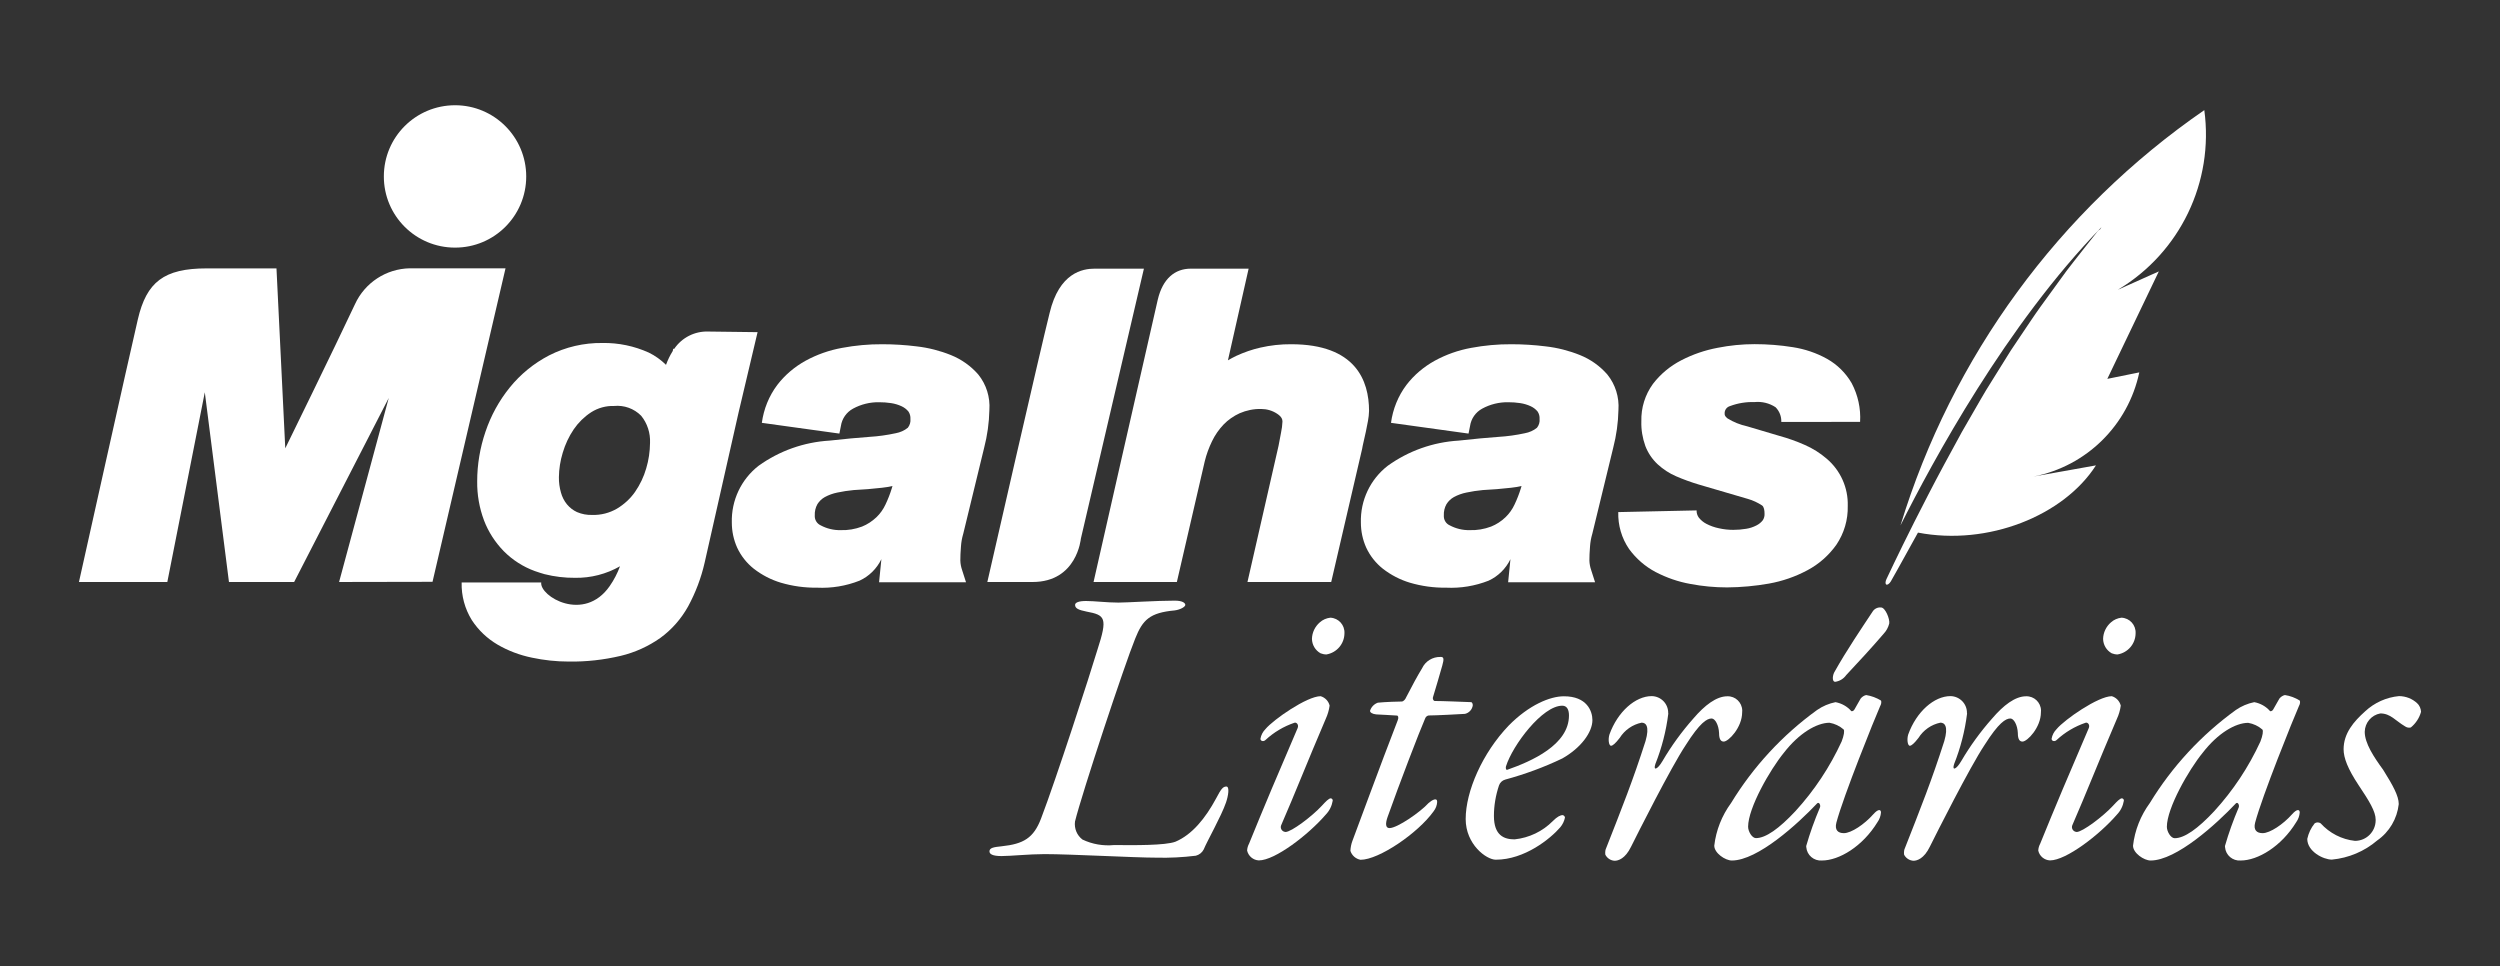 <?xml version="1.0" encoding="utf-8"?>
<!-- Generator: Adobe Illustrator 27.6.1, SVG Export Plug-In . SVG Version: 6.00 Build 0)  -->
<svg version="1.1" id="Camada_1" xmlns="http://www.w3.org/2000/svg" xmlns:xlink="http://www.w3.org/1999/xlink" x="0px" y="0px"
	 viewBox="0 0 281.49 108.77" style="enable-background:new 0 0 281.49 108.77;" xml:space="preserve">
<rect x="0" y="0" width="281.49" height="108.77" fill="#333333" stroke="none"/>
<style type="text/css">
	.st0{fill:#FFFFFF;}
	.st1{fill:#A4191F;}
</style>
<g id="Grupo_3" transform="translate(-402.464 -302.141)">
	<g id="Grupo_1" transform="translate(402.464 302.141)">
		<path id="Caminho_1" class="st0" d="M96.12,55.18c-0.62,0.06-1.24,0.15-1.84,0.28c-0.49,0.1-0.97,0.27-1.41,0.51
			c-0.34,0.19-0.62,0.46-0.83,0.79c-0.22,0.39-0.32,0.83-0.3,1.28c-0.03,0.47,0.23,0.91,0.66,1.11c0.69,0.37,1.47,0.56,2.25,0.54
			c0.82,0.03,1.64-0.11,2.41-0.4c0.6-0.24,1.14-0.6,1.61-1.04c0.43-0.41,0.78-0.9,1.03-1.44c0.28-0.59,0.52-1.2,0.71-1.82l0.08-0.27
			c-0.39,0.09-0.79,0.16-1.19,0.2C98.25,55.04,97.18,55.13,96.12,55.18 M92,66.17c-1.38,0.02-2.76-0.17-4.08-0.56
			c-1.1-0.33-2.12-0.86-3.03-1.56c-0.81-0.64-1.46-1.46-1.89-2.39c-0.4-0.89-0.6-1.85-0.6-2.82c-0.07-2.49,1.05-4.87,3.02-6.4
			c2.34-1.68,5.11-2.66,7.99-2.83c1.71-0.19,3.22-0.33,4.48-0.42c1-0.06,1.99-0.2,2.96-0.41c0.5-0.09,0.98-0.3,1.37-0.62
			c0.22-0.28,0.33-0.64,0.29-0.99c0.02-0.29-0.06-0.59-0.22-0.83c-0.21-0.26-0.48-0.46-0.78-0.6c-0.37-0.17-0.77-0.29-1.17-0.35
			c-0.45-0.07-0.9-0.1-1.35-0.1c-1.03-0.02-2.04,0.23-2.94,0.72c-0.74,0.4-1.25,1.13-1.37,1.96l-0.17,0.85l-8.73-1.21
			c0.21-1.55,0.8-3.02,1.74-4.27c0.86-1.12,1.95-2.04,3.18-2.72c1.28-0.7,2.67-1.19,4.11-1.45c1.5-0.28,3.02-0.42,4.54-0.41
			c1.29,0,2.58,0.08,3.86,0.24c1.32,0.15,2.62,0.48,3.86,0.98c1.19,0.48,2.25,1.23,3.09,2.2c0.9,1.12,1.34,2.54,1.24,3.98
			c-0.03,1.44-0.23,2.87-0.59,4.26l-2.36,9.71l-0.01,0.03c-0.13,0.45-0.21,0.91-0.24,1.38c-0.05,0.61-0.07,1.13-0.07,1.57
			c0.01,0.37,0.08,0.73,0.2,1.08l0.44,1.37h-9.79l0.26-2.6c-0.52,1.07-1.39,1.93-2.46,2.42C95.26,65.98,93.63,66.25,92,66.17"/>
		<path id="Caminho_2" class="st0" d="M166.95,55.18c-0.62,0.06-1.24,0.15-1.84,0.28c-0.49,0.1-0.97,0.27-1.41,0.51
			c-0.34,0.19-0.62,0.46-0.83,0.79c-0.22,0.39-0.32,0.83-0.3,1.28c-0.03,0.47,0.23,0.92,0.66,1.11c0.69,0.37,1.47,0.56,2.25,0.54
			c0.82,0.03,1.64-0.11,2.41-0.4c0.6-0.24,1.15-0.6,1.61-1.04c0.43-0.41,0.78-0.9,1.03-1.44c0.28-0.59,0.52-1.2,0.71-1.82l0.08-0.27
			c-0.39,0.09-0.79,0.16-1.19,0.2C169.07,55.04,168,55.13,166.95,55.18 M162.83,66.17c-1.38,0.02-2.76-0.17-4.08-0.56
			c-1.1-0.33-2.12-0.86-3.03-1.56c-0.81-0.64-1.46-1.46-1.89-2.39c-0.4-0.89-0.6-1.85-0.6-2.82c-0.07-2.49,1.05-4.87,3.03-6.4
			c2.34-1.68,5.11-2.66,7.99-2.83c1.71-0.19,3.22-0.33,4.48-0.42c1-0.06,1.99-0.2,2.96-0.41c0.5-0.09,0.98-0.3,1.37-0.62
			c0.22-0.28,0.33-0.64,0.29-0.99c0.02-0.29-0.06-0.59-0.22-0.83c-0.21-0.26-0.48-0.46-0.78-0.6c-0.37-0.17-0.77-0.29-1.17-0.35
			c-0.45-0.07-0.9-0.1-1.35-0.1c-1.03-0.02-2.04,0.23-2.94,0.72c-0.74,0.4-1.25,1.13-1.37,1.96l-0.17,0.85l-8.73-1.21
			c0.21-1.55,0.8-3.02,1.74-4.27c0.86-1.12,1.95-2.04,3.18-2.72c1.28-0.7,2.67-1.19,4.1-1.45c1.5-0.28,3.02-0.42,4.54-0.41
			c1.29,0,2.58,0.08,3.86,0.24c1.32,0.15,2.62,0.48,3.86,0.98c1.19,0.48,2.25,1.23,3.09,2.2c0.9,1.12,1.34,2.54,1.24,3.98
			c-0.03,1.44-0.23,2.87-0.59,4.26l-2.36,9.71l-0.01,0.03c-0.13,0.45-0.21,0.91-0.24,1.38c-0.05,0.61-0.07,1.13-0.07,1.57
			c0.01,0.37,0.08,0.73,0.2,1.08l0.44,1.37h-9.79l0.26-2.6c-0.52,1.07-1.39,1.93-2.46,2.42C166.09,65.98,164.45,66.25,162.83,66.17"
			/>
		<path id="Caminho_3" class="st0" d="M38.18,65.53l5.59-20.72L33.12,65.53h-7.34l-2.72-21.36l-4.22,21.36H8.89
			c0,0,5.72-25.69,6.63-29.57c0.98-4.21,2.94-5.74,7.75-5.74h7.86l0.99,20.26c0,0,5.52-11.26,7.85-16.23
			c1.11-2.42,3.51-3.99,6.17-4.04h10.78l-8.22,35.3L38.18,65.53z"/>
		<path id="Caminho_4" class="st0" d="M111.17,65.53c0,0,6.04-26.46,7.01-30.28c1.08-4.56,3.74-5,5.06-5h5.56l-7.1,30.41
			c0,0-0.43,4.87-5.43,4.87L111.17,65.53z"/>
		<path id="Caminho_5" class="st0" d="M140.46,65.53l3.5-15.34c0.07-0.37,0.16-0.86,0.28-1.48c0.09-0.41,0.14-0.83,0.16-1.24
			c0-0.23-0.07-0.54-0.61-0.89c-0.53-0.35-1.15-0.53-1.79-0.53c-0.83-0.02-1.66,0.15-2.42,0.48c-0.68,0.31-1.3,0.74-1.82,1.28
			c-0.52,0.55-0.96,1.18-1.29,1.87c-0.35,0.72-0.63,1.48-0.82,2.26l-3.14,13.59h-9.38c0,0,6.3-27.79,7.23-31.79
			c0.56-2.37,1.93-3.49,3.72-3.49h6.51l-2.33,10.32c0.29-0.17,0.61-0.34,0.94-0.5c0.87-0.4,1.78-0.72,2.71-0.93
			c1.14-0.26,2.31-0.39,3.47-0.38c7.25,0,8.77,4.08,8.77,7.51c-0.01,0.38-0.05,0.75-0.12,1.12c-0.07,0.4-0.15,0.81-0.24,1.22
			s-0.17,0.8-0.26,1.16c-0.08,0.33-0.13,0.59-0.16,0.78l-0.01,0.04l-2.42,10.42l-1.05,4.52L140.46,65.53z"/>
		<path id="Caminho_6" class="st0" d="M194.46,66.14c-1.38,0-2.77-0.13-4.13-0.39c-1.36-0.24-2.68-0.7-3.91-1.34
			c-1.18-0.62-2.2-1.51-2.99-2.59c-0.84-1.22-1.26-2.68-1.22-4.16l8.82-0.19c-0.01,0.29,0.08,0.58,0.25,0.81
			c0.23,0.29,0.52,0.53,0.85,0.7c0.44,0.23,0.92,0.4,1.41,0.5c0.53,0.12,1.08,0.18,1.62,0.18c0.49,0,0.97-0.04,1.45-0.12
			c0.4-0.06,0.79-0.19,1.16-0.38c0.28-0.14,0.53-0.34,0.72-0.59c0.14-0.22,0.21-0.48,0.19-0.74c0-0.33-0.05-0.76-0.28-0.92
			c-0.49-0.32-1.02-0.57-1.58-0.73l-5.53-1.62c-0.87-0.26-1.73-0.57-2.56-0.93c-0.77-0.33-1.47-0.79-2.09-1.36
			c-0.61-0.57-1.08-1.27-1.38-2.05c-0.32-0.9-0.48-1.84-0.45-2.79c-0.04-1.51,0.42-2.99,1.31-4.21c0.85-1.11,1.94-2.01,3.18-2.65
			c1.29-0.67,2.67-1.14,4.1-1.41c1.37-0.27,2.76-0.41,4.16-0.41c1.44,0,2.88,0.11,4.31,0.34c1.35,0.21,2.66,0.65,3.86,1.32
			c1.15,0.65,2.1,1.59,2.76,2.73c0.71,1.34,1.04,2.85,0.95,4.36l-8.87,0.01c0.02-0.62-0.21-1.22-0.65-1.66
			c-0.7-0.46-1.53-0.66-2.36-0.58c-0.94-0.03-1.88,0.12-2.76,0.45c-0.39,0.11-0.64,0.47-0.61,0.87c0,0.1,0,0.27,0.32,0.52
			c0.68,0.42,1.43,0.72,2.21,0.89l3.64,1.08c0.98,0.27,1.94,0.61,2.86,1.02c0.89,0.39,1.72,0.91,2.45,1.54
			c1.56,1.32,2.44,3.28,2.38,5.32c0.04,1.56-0.41,3.09-1.29,4.39c-0.85,1.19-1.96,2.17-3.24,2.85c-1.36,0.73-2.83,1.24-4.35,1.51
			C197.64,65.98,196.05,66.13,194.46,66.14"/>
		<path id="Caminho_7" class="st0" d="M59.25,19.87c0,4.43-3.59,8.02-8.02,8.01c-4.43,0-8.02-3.59-8.01-8.02
			c0-4.43,3.59-8.01,8.02-8.01C55.66,11.85,59.25,15.44,59.25,19.87C59.25,19.87,59.25,19.87,59.25,19.87L59.25,19.87"/>
		<path id="Caminho_8" class="st0" d="M85.3,37.4l-5.56-0.07c-1.52-0.05-2.96,0.68-3.82,1.94H75.8l-0.05,0.25
			c-0.31,0.49-0.56,1.01-0.76,1.56c-0.57-0.56-1.22-1.03-1.94-1.38c-1.64-0.74-3.42-1.11-5.21-1.08c-2.09-0.03-4.16,0.45-6.02,1.4
			c-1.71,0.89-3.22,2.12-4.43,3.62c-1.2,1.48-2.12,3.17-2.73,4.98c-0.61,1.79-0.93,3.68-0.93,5.57c-0.02,1.5,0.24,3,0.77,4.41
			c0.49,1.29,1.25,2.46,2.21,3.45c0.99,1,2.19,1.77,3.51,2.25c0.19,0.07,0.39,0.14,0.6,0.2l0.5,0.15c1.12,0.28,2.27,0.42,3.43,0.41
			c1.77,0.03,3.52-0.42,5.06-1.3c-0.29,0.79-0.68,1.54-1.16,2.23c-2.89,4.16-7.91,1.16-7.71-0.41h-8.96
			c-0.04,1.5,0.36,2.98,1.15,4.25c0.74,1.13,1.73,2.07,2.89,2.75c1.2,0.7,2.51,1.19,3.87,1.47c1.36,0.29,2.75,0.44,4.15,0.44
			c1.97,0.03,3.93-0.19,5.84-0.64c1.6-0.38,3.12-1.07,4.47-2.02c1.29-0.94,2.35-2.15,3.13-3.55c0.84-1.55,1.47-3.21,1.86-4.93
			l3.82-16.9L85.3,37.4z M69.47,57.27c-0.84,0.49-1.81,0.74-2.79,0.71c-0.59,0.02-1.17-0.09-1.71-0.32c-0.44-0.2-0.82-0.5-1.13-0.87
			c-0.32-0.39-0.55-0.85-0.68-1.33c-0.16-0.56-0.24-1.15-0.23-1.73c0.01-0.93,0.16-1.86,0.43-2.75c0.28-0.94,0.69-1.83,1.24-2.64
			c0.52-0.76,1.18-1.41,1.96-1.92c0.77-0.49,1.67-0.74,2.58-0.71c1.13-0.11,2.25,0.29,3.05,1.1c0.7,0.86,1.05,1.95,1,3.06
			c-0.01,0.97-0.15,1.94-0.43,2.87c-0.27,0.94-0.7,1.84-1.26,2.65C70.97,56.15,70.27,56.79,69.47,57.27"/>
	</g>
	<g id="Grupo_2" transform="translate(504.984 357.94)">
		<path id="Caminho_9" class="st0" d="M29.84,38.97c1.85-0.79,3.35-2.6,4.58-4.89c0.53-1.01,0.75-1.32,1.14-1.32
			s0.22,1.06-0.04,1.81c-0.53,1.54-2.11,4.31-2.51,5.28c-0.18,0.35-0.5,0.6-0.88,0.7c-1.47,0.18-2.96,0.26-4.45,0.22
			c-2.47,0-9.64-0.4-12.59-0.4c-1.72,0-3.79,0.22-4.84,0.22c-1.01,0-1.36-0.22-1.36-0.53c0-0.4,0.48-0.48,1.36-0.57
			c2.47-0.26,3.61-0.92,4.45-3.13c1.67-4.36,5.55-16.33,6.34-18.98c1.19-3.65,0.88-3.92-1.23-4.32c-0.88-0.18-1.28-0.35-1.28-0.75
			c0-0.26,0.4-0.44,1.23-0.44c0.97,0,2.33,0.18,3.65,0.18c0.97,0,4.32-0.22,6.34-0.22c0.88,0,1.19,0.27,1.19,0.48
			s-0.53,0.53-1.19,0.62c-2.82,0.26-3.61,1.06-4.45,3.17c-1.19,2.91-6.03,17.52-6.78,20.6c-0.1,0.78,0.21,1.55,0.84,2.03
			c1.11,0.53,2.34,0.74,3.57,0.62C25.13,39.37,28.7,39.41,29.84,38.97z"/>
		<path id="Caminho_10" class="st0" d="M47.19,23.65c-0.07,0.52-0.22,1.02-0.44,1.5c-2.11,4.93-3.48,8.45-5.02,11.98
			c-0.11,0.28,0.03,0.6,0.32,0.71c0.05,0.02,0.11,0.03,0.17,0.04c0.66,0,2.99-1.76,4.09-2.95c0.44-0.48,0.79-0.84,1.01-0.84
			c0.13,0.01,0.23,0.13,0.22,0.26c-0.1,0.6-0.37,1.15-0.79,1.58c-1.98,2.29-5.72,5.15-7.53,5.15c-0.64-0.03-1.17-0.48-1.32-1.1
			c0.01-0.28,0.09-0.55,0.22-0.79c1.59-3.92,3.39-8.19,5.46-12.99c0.18-0.4-0.13-0.7-0.35-0.62c-1.21,0.41-2.32,1.07-3.26,1.94
			c-0.22,0.22-0.57,0.13-0.57-0.13c0.07-0.42,0.27-0.8,0.57-1.1c0.88-1.06,4.67-3.7,6.21-3.7C46.68,22.74,47.07,23.14,47.19,23.65z
			 M48.86,15.51c-0.01,1.18-0.86,2.18-2.03,2.38c-0.23,0-0.45-0.05-0.66-0.13c-0.59-0.33-0.96-0.95-0.97-1.63
			c0.02-0.71,0.34-1.38,0.88-1.85c0.33-0.3,0.75-0.48,1.19-0.53C48.2,13.79,48.91,14.58,48.86,15.51
			C48.86,15.51,48.86,15.51,48.86,15.51L48.86,15.51z"/>
		<path id="Caminho_11" class="st0" d="M59.88,19.12c-0.13,0.53-0.92,3.13-1.06,3.61c-0.04,0.13,0.04,0.4,0.22,0.4
			c0.92,0,2.95,0.09,4.09,0.13c0.09,0,0.18,0.18,0.18,0.35c-0.06,0.47-0.41,0.86-0.88,0.97c-0.66,0.04-3.26,0.18-4.09,0.18
			c-0.19,0.03-0.34,0.17-0.4,0.35c-0.62,1.41-2.95,7.48-4.23,11.1c-0.26,0.75-0.22,1.23,0.22,1.23c0.88,0,3.48-1.8,4.4-2.82
			c0.4-0.35,0.97-0.66,0.97-0.13c-0.02,0.39-0.16,0.75-0.4,1.06c-1.76,2.46-6.16,5.46-8.23,5.46c-0.54-0.1-0.98-0.49-1.14-1.01
			c0.02-0.38,0.09-0.75,0.22-1.1c0.18-0.44,3.21-8.72,5.11-13.6c0.13-0.31,0.04-0.53-0.09-0.53c-0.62-0.05-1.72-0.09-2.33-0.13
			c-0.44-0.04-0.7-0.22-0.7-0.4c0.13-0.43,0.46-0.77,0.88-0.92c0.88-0.09,2.38-0.13,2.69-0.13c0.22,0,0.44-0.31,0.48-0.44
			c0.66-1.28,1.32-2.51,1.81-3.3c0.37-0.8,1.19-1.3,2.07-1.28C60.05,18.15,60.09,18.37,59.88,19.12z"/>
		<path id="Caminho_12" class="st0" d="M76.78,25.28c0,1.36-1.28,3.13-3.39,4.32c-2.06,0.99-4.22,1.78-6.43,2.38
			c-0.33,0.09-0.59,0.34-0.7,0.66c-0.37,1.11-0.57,2.27-0.57,3.43c0,2.2,1.14,2.64,2.33,2.64c1.63-0.17,3.16-0.9,4.31-2.07
			c0.48-0.48,0.84-0.66,1.1-0.66c0.13,0.02,0.24,0.13,0.26,0.27c-0.08,0.4-0.26,0.78-0.53,1.1c-1.1,1.28-4.01,3.65-7.26,3.65
			c-1.06,0-3.39-1.72-3.39-4.58c0-3.13,1.89-7.44,4.84-10.52c2.29-2.33,4.67-3.3,6.21-3.3C76.16,22.59,76.78,24.27,76.78,25.28z
			 M67.05,30.48c-0.04,0.09-0.04,0.44,0.13,0.4c2.77-0.97,6.96-2.82,6.96-6.12c0-0.57-0.18-1.1-0.75-1.1
			C71.15,23.65,67.8,28.1,67.05,30.48L67.05,30.48z"/>
		<path id="Caminho_13" class="st0" d="M85.32,24.58c-0.24,1.93-0.73,3.83-1.45,5.64c-0.27,0.79,0.22,0.66,0.79-0.31
			c1-1.71,2.17-3.32,3.48-4.8c1.28-1.5,2.6-2.51,3.83-2.51c0.9-0.03,1.65,0.68,1.68,1.59c0,0.07,0,0.14-0.01,0.21
			c0,1.72-1.54,3.3-2.07,3.3c-0.31,0-0.53-0.22-0.53-0.97c-0.04-0.88-0.44-1.63-0.84-1.63c-0.53,0-1.32,0.48-2.91,2.99
			c-1.67,2.51-5.46,10.04-6.16,11.45c-0.66,1.36-1.45,1.58-1.85,1.58c-0.42-0.02-0.8-0.26-1.01-0.62c-0.09-0.09-0.04-0.57,0-0.66
			c1.85-4.71,3.08-7.79,4.49-12.2c0.48-1.67,0.04-2.07-0.44-2.07c-1.02,0.21-1.91,0.83-2.47,1.72c-0.48,0.62-0.79,0.88-0.97,0.88
			c-0.27,0-0.35-0.75-0.18-1.28c0.92-2.55,2.91-4.31,4.76-4.31c1.04,0.02,1.87,0.87,1.85,1.91C85.33,24.52,85.32,24.55,85.32,24.58z
			"/>
		<path id="Caminho_14" class="st0" d="M105.93,24.27c0.04,0.04,0.26,0,0.35-0.18c0.18-0.35,0.57-0.97,0.7-1.23
			c0.16-0.2,0.37-0.34,0.62-0.4c0.59,0.1,1.16,0.3,1.67,0.62c0,0,0.13,0.22-0.09,0.62c-0.62,1.41-4.14,10.13-4.93,13.12
			c-0.22,0.84,0.18,1.19,0.84,1.19c0.84,0,2.33-1.01,3.3-2.11c0.62-0.7,0.88-0.53,0.88-0.22c-0.03,0.4-0.17,0.78-0.4,1.1
			c-1.67,2.73-4.32,4.31-6.25,4.31c-0.9,0.07-1.69-0.6-1.76-1.5c0-0.04-0.01-0.09-0.01-0.13c0.42-1.47,0.94-2.91,1.54-4.32
			c0.13-0.26-0.09-0.7-0.31-0.48c-2.16,2.29-6.69,6.43-9.6,6.43c-0.75,0-1.98-0.84-1.98-1.67c0.2-1.74,0.86-3.39,1.89-4.8
			c2.5-4.1,5.79-7.66,9.69-10.48c0.62-0.43,1.33-0.73,2.07-0.88C104.84,23.39,105.47,23.74,105.93,24.27z M98.36,28.93
			c-1.59,1.94-4.05,6.25-4.05,8.36c0,0.53,0.44,1.28,0.88,1.28c1.1,0,2.6-1.06,4.45-3.04c2.13-2.33,3.88-4.97,5.2-7.84
			c0.26-0.66,0.35-1.23,0.22-1.36c-0.45-0.39-1-0.65-1.59-0.75C102.01,25.59,100.03,26.78,98.36,28.93L98.36,28.93z M109.28,12.6
			c0.48,0,1.01,1.32,0.92,1.81c-0.11,0.43-0.32,0.82-0.62,1.14c-1.32,1.54-2.82,3.17-4.23,4.67c-0.29,0.41-0.74,0.68-1.23,0.75
			c-0.4,0-0.31-0.79-0.04-1.19c1.28-2.29,3.04-4.89,4.23-6.69C108.51,12.75,108.89,12.56,109.28,12.6L109.28,12.6z"/>
		<path id="Caminho_15" class="st0" d="M118.96,24.58c-0.24,1.93-0.73,3.83-1.45,5.64c-0.27,0.79,0.22,0.66,0.79-0.31
			c1-1.71,2.17-3.32,3.48-4.8c1.28-1.5,2.6-2.51,3.83-2.51c0.9-0.03,1.65,0.68,1.68,1.58c0,0.07,0,0.14-0.01,0.22
			c0,1.72-1.54,3.3-2.07,3.3c-0.31,0-0.53-0.22-0.53-0.97c-0.04-0.88-0.44-1.63-0.84-1.63c-0.53,0-1.32,0.48-2.91,2.99
			c-1.67,2.51-5.46,10.04-6.16,11.45c-0.66,1.36-1.45,1.58-1.85,1.58c-0.42-0.03-0.8-0.26-1.01-0.62c-0.09-0.09-0.04-0.57,0-0.66
			c1.85-4.71,3.08-7.79,4.49-12.2c0.48-1.67,0.04-2.07-0.44-2.07c-1.02,0.21-1.91,0.83-2.47,1.72c-0.48,0.62-0.79,0.88-0.97,0.88
			c-0.26,0-0.35-0.75-0.18-1.28c0.92-2.55,2.91-4.31,4.76-4.31c1.04,0.02,1.87,0.87,1.85,1.91
			C118.97,24.52,118.97,24.55,118.96,24.58z"/>
		<path id="Caminho_16" class="st0" d="M136.27,23.65c-0.07,0.52-0.22,1.03-0.44,1.5c-2.11,4.93-3.48,8.45-5.02,11.98
			c-0.11,0.28,0.03,0.6,0.32,0.71c0.05,0.02,0.11,0.03,0.17,0.04c0.66,0,2.99-1.76,4.09-2.95c0.44-0.48,0.79-0.84,1.01-0.84
			c0.13,0.01,0.23,0.13,0.22,0.26c-0.1,0.6-0.37,1.15-0.79,1.58c-1.98,2.29-5.72,5.15-7.53,5.15c-0.64-0.03-1.18-0.48-1.32-1.1
			c0.01-0.28,0.09-0.55,0.22-0.79c1.59-3.92,3.39-8.19,5.46-12.99c0.18-0.4-0.13-0.7-0.35-0.62c-1.21,0.41-2.32,1.07-3.26,1.94
			c-0.22,0.22-0.57,0.13-0.57-0.13c0.07-0.42,0.27-0.8,0.57-1.1c0.88-1.06,4.67-3.7,6.21-3.7
			C135.76,22.74,136.14,23.14,136.27,23.65z M137.94,15.51c-0.01,1.18-0.86,2.18-2.03,2.38c-0.23,0-0.45-0.05-0.66-0.13
			c-0.59-0.33-0.96-0.95-0.97-1.63c0.02-0.71,0.34-1.38,0.88-1.85c0.33-0.3,0.75-0.48,1.19-0.53
			C137.28,13.79,137.99,14.58,137.94,15.51C137.94,15.51,137.94,15.51,137.94,15.51L137.94,15.51z"/>
		<path id="Caminho_17" class="st0" d="M153.08,24.27c0.04,0.04,0.26,0,0.35-0.18c0.18-0.35,0.57-0.97,0.7-1.23
			c0.16-0.2,0.37-0.34,0.62-0.4c0.59,0.09,1.16,0.3,1.67,0.62c0,0,0.13,0.22-0.09,0.62c-0.62,1.41-4.14,10.13-4.93,13.12
			c-0.22,0.84,0.18,1.19,0.84,1.19c0.84,0,2.33-1.01,3.3-2.11c0.62-0.7,0.88-0.53,0.88-0.22c-0.03,0.4-0.17,0.78-0.4,1.1
			c-1.67,2.73-4.32,4.31-6.25,4.31c-0.9,0.07-1.69-0.6-1.76-1.5c0-0.04-0.01-0.09-0.01-0.13c0.42-1.47,0.94-2.91,1.54-4.32
			c0.13-0.26-0.09-0.7-0.31-0.48c-2.16,2.29-6.69,6.43-9.6,6.43c-0.75,0-1.98-0.84-1.98-1.67c0.2-1.74,0.86-3.39,1.89-4.8
			c2.5-4.1,5.79-7.66,9.69-10.48c0.62-0.43,1.33-0.73,2.07-0.88C151.99,23.39,152.62,23.74,153.08,24.27z M145.51,28.94
			c-1.59,1.94-4.05,6.25-4.05,8.36c0,0.53,0.44,1.28,0.88,1.28c1.1,0,2.6-1.06,4.45-3.04c2.13-2.33,3.88-4.97,5.2-7.84
			c0.26-0.66,0.35-1.23,0.22-1.36c-0.45-0.39-1-0.65-1.59-0.75C149.17,25.59,147.18,26.78,145.51,28.94L145.51,28.94z"/>
		<path id="Caminho_18" class="st0" d="M169.64,23.38c0.27,0.25,0.42,0.6,0.44,0.97c-0.19,0.69-0.59,1.3-1.15,1.76
			c-0.23,0.06-0.47,0.01-0.66-0.13c-1.06-0.62-1.63-1.45-2.77-1.45c-1.01,0.18-1.74,1.05-1.76,2.07c0,1.28,1.01,2.82,2.07,4.27
			c1.1,1.76,1.76,2.95,1.76,3.87c-0.18,1.65-1.06,3.14-2.42,4.09c-1.44,1.23-3.22,1.98-5.11,2.16c-0.97,0-2.77-0.92-2.77-2.33
			c0.14-0.64,0.42-1.25,0.84-1.76c0.2-0.13,0.46-0.13,0.66,0c1.01,1.11,2.38,1.82,3.87,1.98c1.29,0,2.33-1.04,2.33-2.33
			c0-0.02,0-0.03,0-0.05c0-0.92-0.7-2.07-1.94-3.92c-1.19-1.8-1.67-3.04-1.67-4.01c0-1.81,1.15-3.13,2.42-4.27
			c1.05-0.98,2.4-1.59,3.83-1.72C168.37,22.59,169.09,22.87,169.64,23.38z"/>
	</g>
	<path id="Caminho_19" class="st0" d="M640.92,334.77c7.01-4.18,10.84-12.14,9.74-20.23c-16.36,11.28-28.41,27.76-34.21,46.76
		c3.64-7.24,11.92-22.58,22.63-33.58l-0.15,0.24c-0.12,0.06-0.22,0.15-0.3,0.25l-1.23,1.55l-1.4,1.78
		c-0.54,0.68-1.14,1.47-1.76,2.35l-2.04,2.81c-0.72,1-1.43,2.09-2.19,3.21l-1.14,1.7l-1.11,1.78c-0.73,1.21-1.53,2.4-2.24,3.65
		l-2.14,3.71c-0.68,1.24-1.34,2.46-1.98,3.64s-1.24,2.33-1.81,3.43l-1.58,3.09c-1.93,3.84-3.14,6.44-3.14,6.44
		c-0.12,0.26-0.14,0.51-0.03,0.6s0.35-0.06,0.52-0.34c0,0,1.23-2.16,3.06-5.5c7.88,1.52,16.41-1.9,20.04-7.57l-7.04,1.26
		c5.97-1.16,10.66-5.78,11.92-11.73l-3.6,0.73c1.93-4.03,3.87-8.07,5.8-12.1L640.92,334.77z"/>
</g>
</svg>
